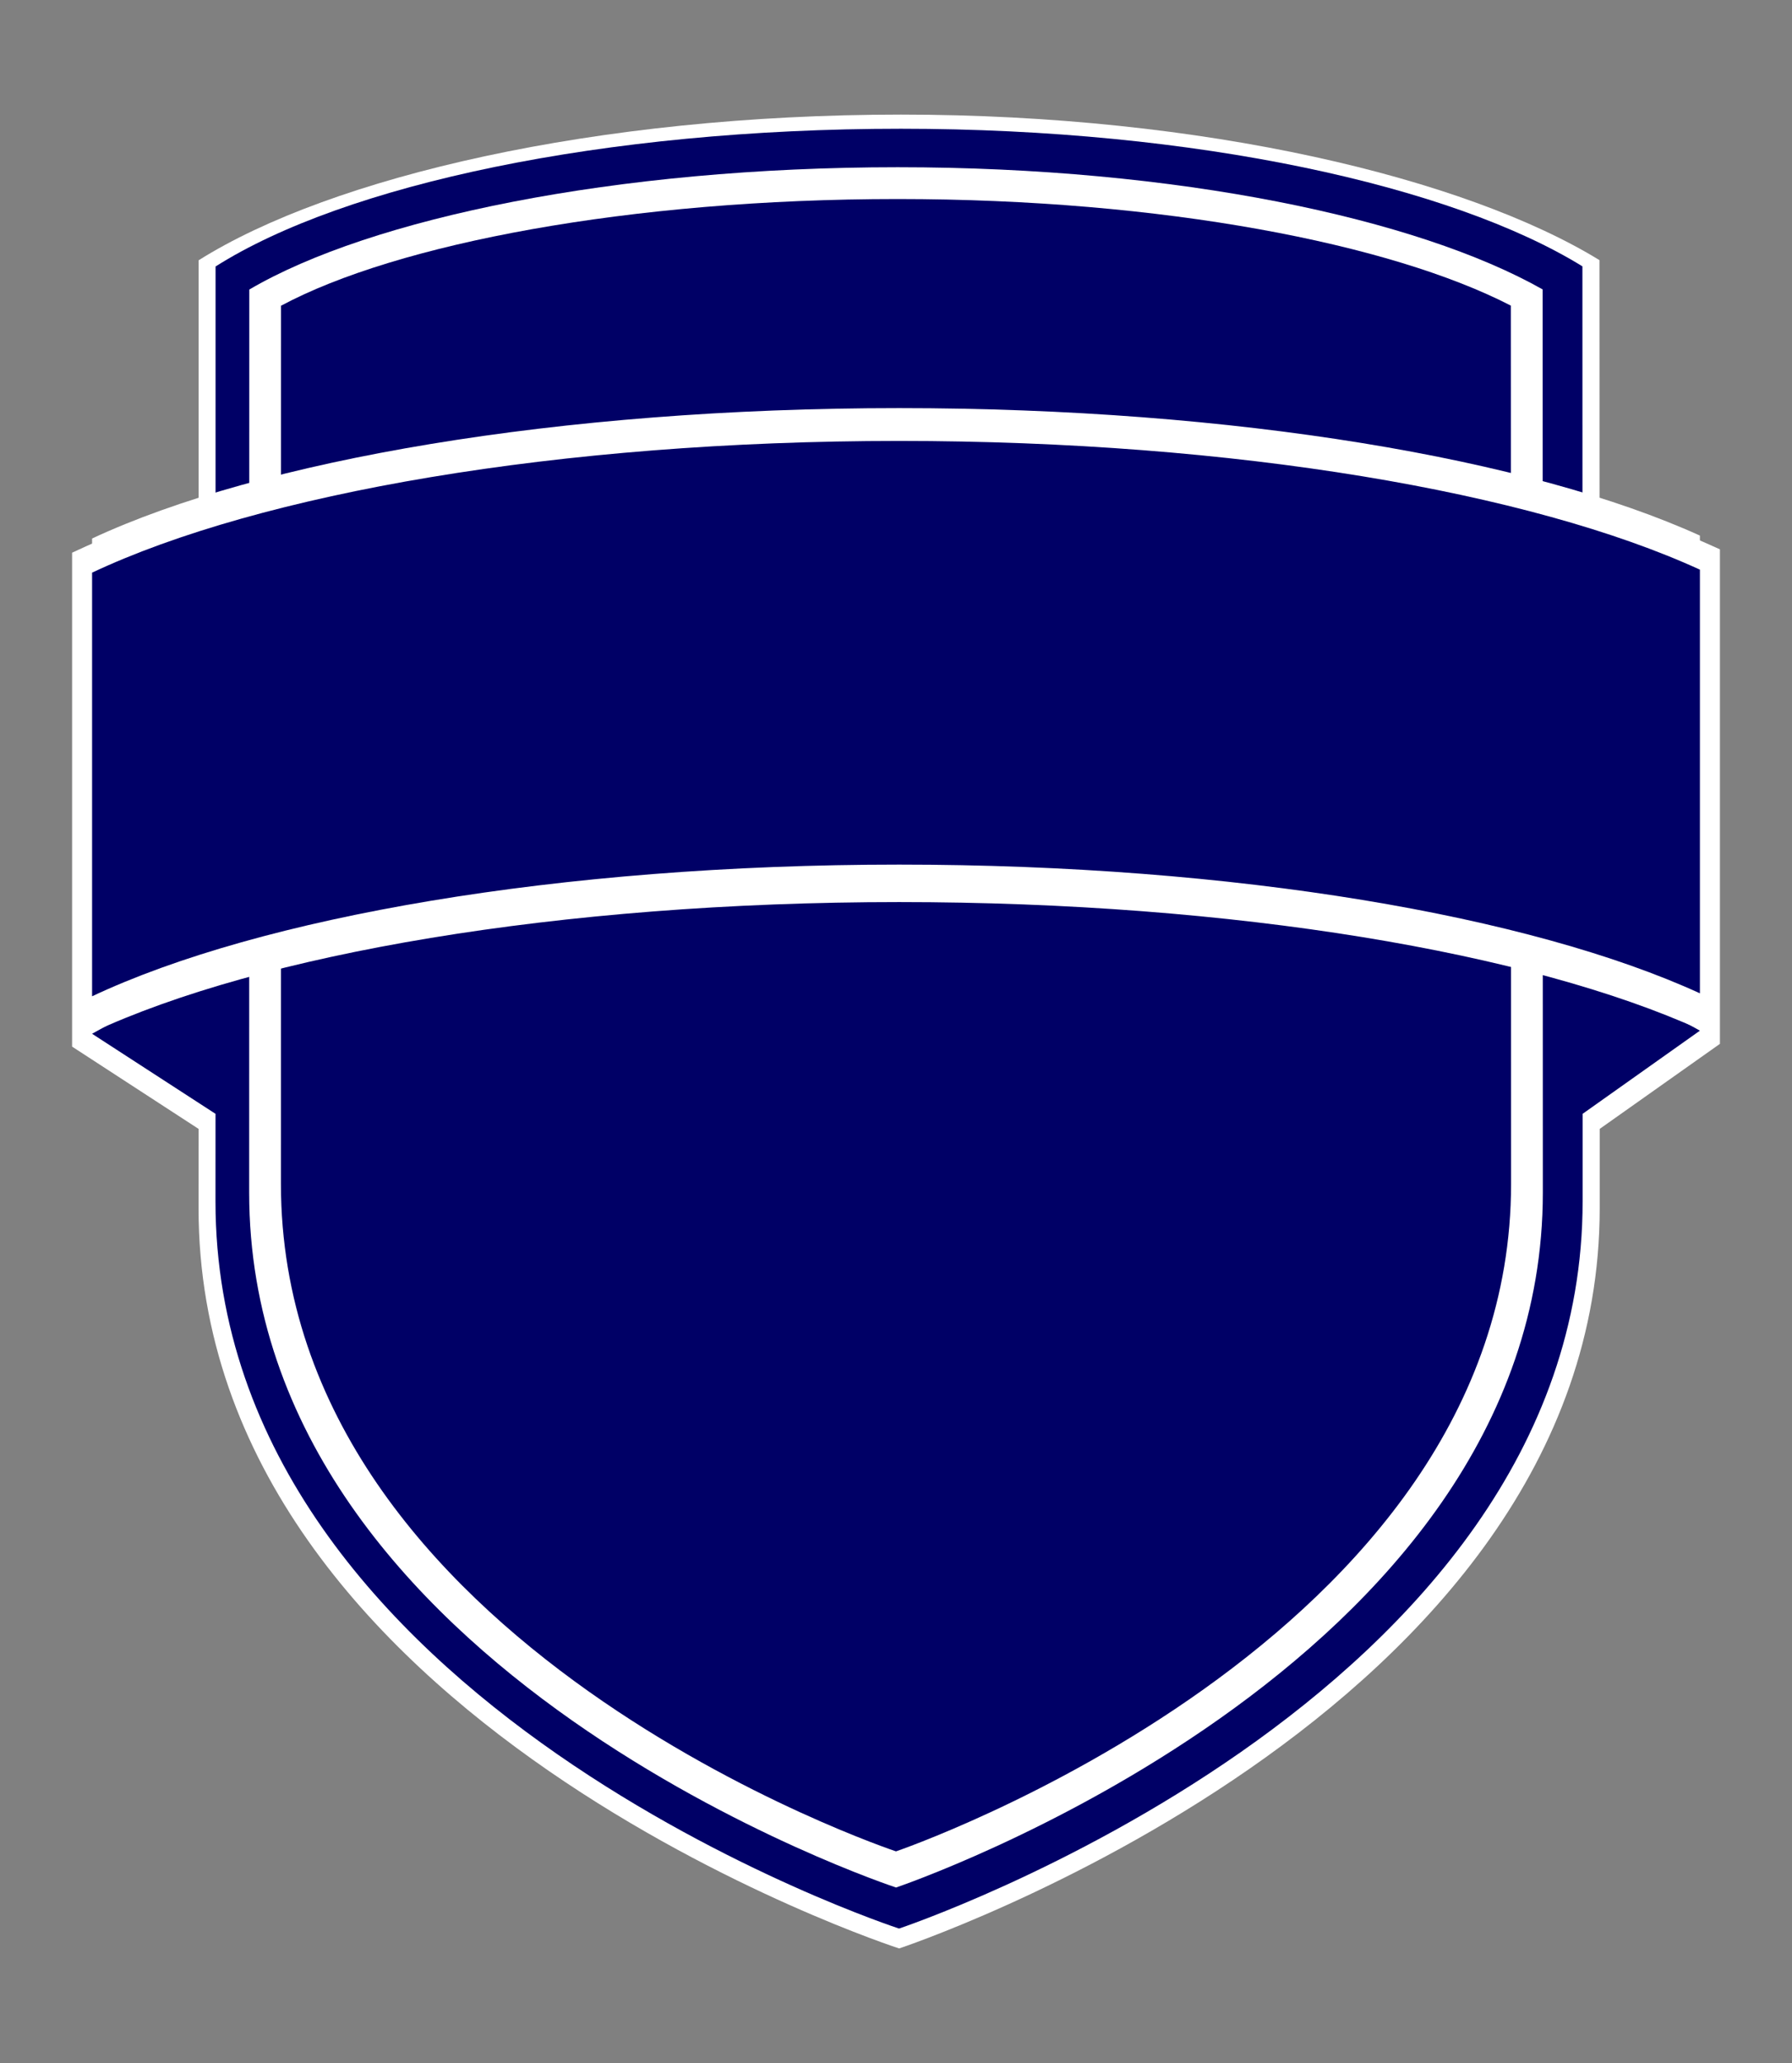 <?xml version="1.0" encoding="UTF-8"?>
<svg width="351" height="404" xmlns="http://www.w3.org/2000/svg" xmlns:svg="http://www.w3.org/2000/svg">
 <rect width="100%" height="100%" fill="#808080" stroke="none"/>
 <title>AAFC Blank</title>
 <g display="inline">
  <title>all</title>
  <g id="svg_6">
   <path clip-path="url(#SVGID_6_)" fill="#FFFFFF" d="m336.88,204.384l0,-96.826c-6.86,-3.096 -14.779,-6.473 -23.576,-9.105c-0.008,-11.511 -0.015,-47.516 -0.015,-47.516c-26.179,-16.057 -77.622,-28.497 -136.803,-28.497c-59.773,0 -111.647,12.209 -137.58,28.524l0,47.509c-9.276,2.778 -17.689,6.46 -24.785,9.744l0,96.707l24.778,16.113l-0.007,15.555c0,100.544 137.223,144.91 137.223,144.91s137.219,-45.481 137.219,-144.91c0,-6.177 0,-6.259 0,-15.555l23.546,-16.653l0,0z" id="wback"/>
   <path clip-path="url(#SVGID_6_)" fill="#000066" d="m309.979,188.984c-0.012,-57.706 -0.031,-136.833 -0.031,-136.833c-25.541,-15.774 -75.741,-26.942 -133.478,-26.942c-58.328,0 -108.943,10.933 -134.248,26.969l-0.008,136.807l-24.177,13.425l24.177,15.675l-0.006,17.157c0,98.781 133.888,142.366 133.888,142.366s133.893,-44.686 133.893,-142.366c0,-6.072 0,-8.022 0,-17.157l22.974,-16.283l-22.984,-12.818l0,0z" id="bcrestmain_back"/>
   <path clip-path="url(#SVGID_6_)" fill="#FFFFFF" d="m302.159,56.669c-24.596,-13.918 -71.671,-23.925 -126.313,-23.925c-55.181,0 -103.294,10.007 -127.021,23.953l-0.021,176.797c0,94.416 126.703,136.078 126.703,136.078s126.689,-42.712 126.689,-136.078c0.001,-41.772 -0.037,-176.825 -0.037,-176.825" id="whitecrest_back"/>
   <path clip-path="url(#SVGID_6_)" fill="#000066" d="m295.927,59.839c-23.486,-12.106 -68.146,-20.868 -120.099,-20.868c-52.479,0 -98.178,8.762 -120.79,20.896l-0.012,171.932c0,90.688 120.474,130.695 120.474,130.695s120.474,-41.017 120.474,-130.695c0,-40.127 -0.047,-171.96 -0.047,-171.96" id="bcrest_back"/>
   <path clip-path="url(#SVGID_6_)" fill="#FFFFFF" d="m332.963,201.582l0,-96.716c-33.1,-15.014 -90.975,-24.958 -156.84,-24.958c-66.701,0 -125.208,10.206 -158.087,25.53l0,96.721c32.879,-15.329 91.386,-25.533 158.087,-25.533c65.866,0 123.741,9.953 156.84,24.956" id="wribbon_front"/>
   <path clip-path="url(#SVGID_6_)" fill="#000066" d="m332.963,194.49l0,-82.953c-33.1,-15.161 -90.975,-25.204 -156.84,-25.204c-66.701,0 -125.208,10.306 -158.087,25.792l0,82.946c32.879,-15.48 91.386,-25.784 158.087,-25.784c65.866,0 123.741,10.044 156.84,25.203" id="bribbon_front"/>
  </g>
 </g>
</svg>
